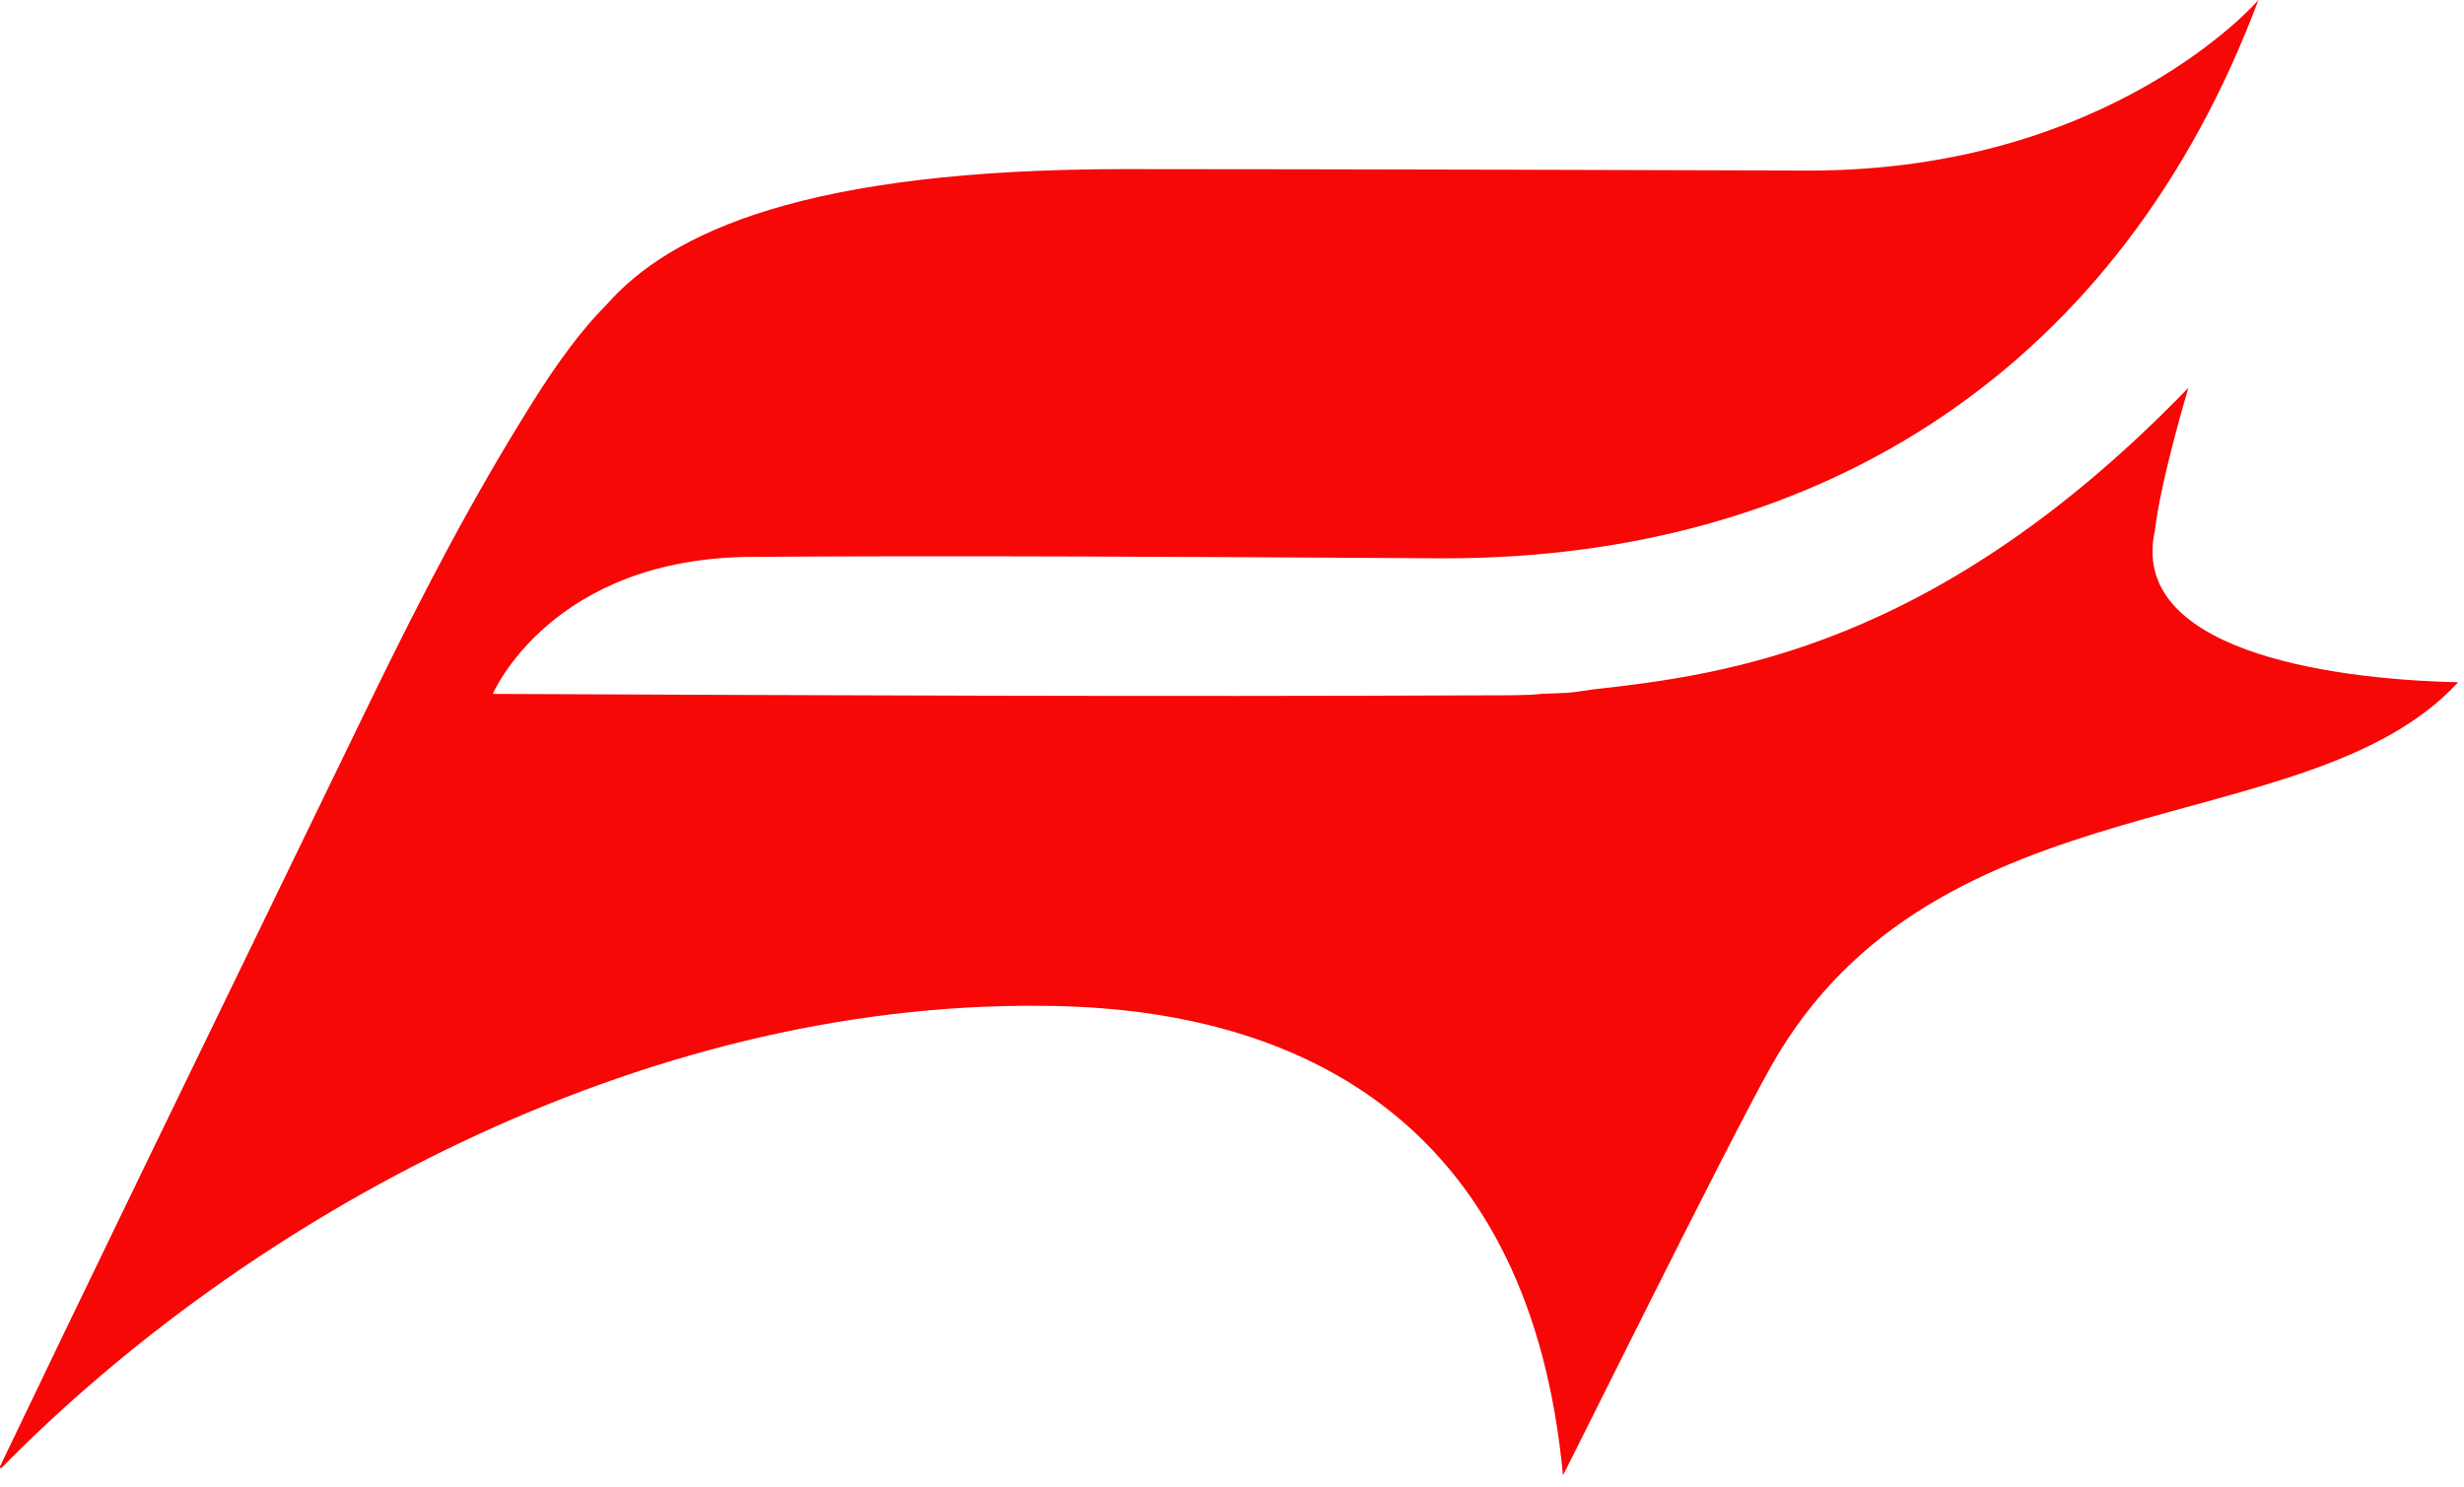 <?xml version="1.0" encoding="UTF-8" standalone="no"?> <svg xmlns="http://www.w3.org/2000/svg" xmlns:xlink="http://www.w3.org/1999/xlink" xmlns:serif="http://www.serif.com/" width="100%" height="100%" viewBox="0 0 169 102" version="1.1" xml:space="preserve" style="fill-rule:evenodd;clip-rule:evenodd;stroke-linejoin:round;stroke-miterlimit:2;"> <g transform="matrix(1,0,0,1,-64.163,3.20212e-05)"> <g transform="matrix(1,0,0,1,-72.537,-28.999)"> <path d="M243.9,130.2C241.7,106.6 226.6,98.1 208.2,98C180.5,97.7 153.6,112.6 136.8,129.7L136.7,129.7L136.7,129.6C142,118.5 150.5,101 162.1,77.1C165.8,69.5 169.1,63.2 173.1,56.8C174.9,53.9 176.6,51.6 178.3,49.9C182.7,44.9 192,40.6 213.9,40.6C215,40.6 229.5,40.6 260.8,40.7C281.6,40.7 291.7,28.9 291.6,29C282.2,54.1 261.8,67.3 235.8,67.3C219.2,67.2 201.7,67.1 188.4,67.2C174.5,67.2 170.5,76.6 170.5,76.6C193.1,76.7 216,76.8 238.2,76.7C240.2,76.7 241.6,76.7 242.4,76.6C244.5,76.5 243.9,76.6 245.9,76.3C254.9,75.3 269.5,73.5 286.8,55.6C286.8,55.6 284.9,61.9 284.5,65.4C282.7,73.5 296.1,75.6 305.3,75.8C295,87 269.5,82.1 258.2,102.1C255.1,107.6 243.9,130.3 243.9,130.2Z" style="fill:rgb(247,7,6);fill-rule:nonzero;"></path> </g> </g> </svg> 